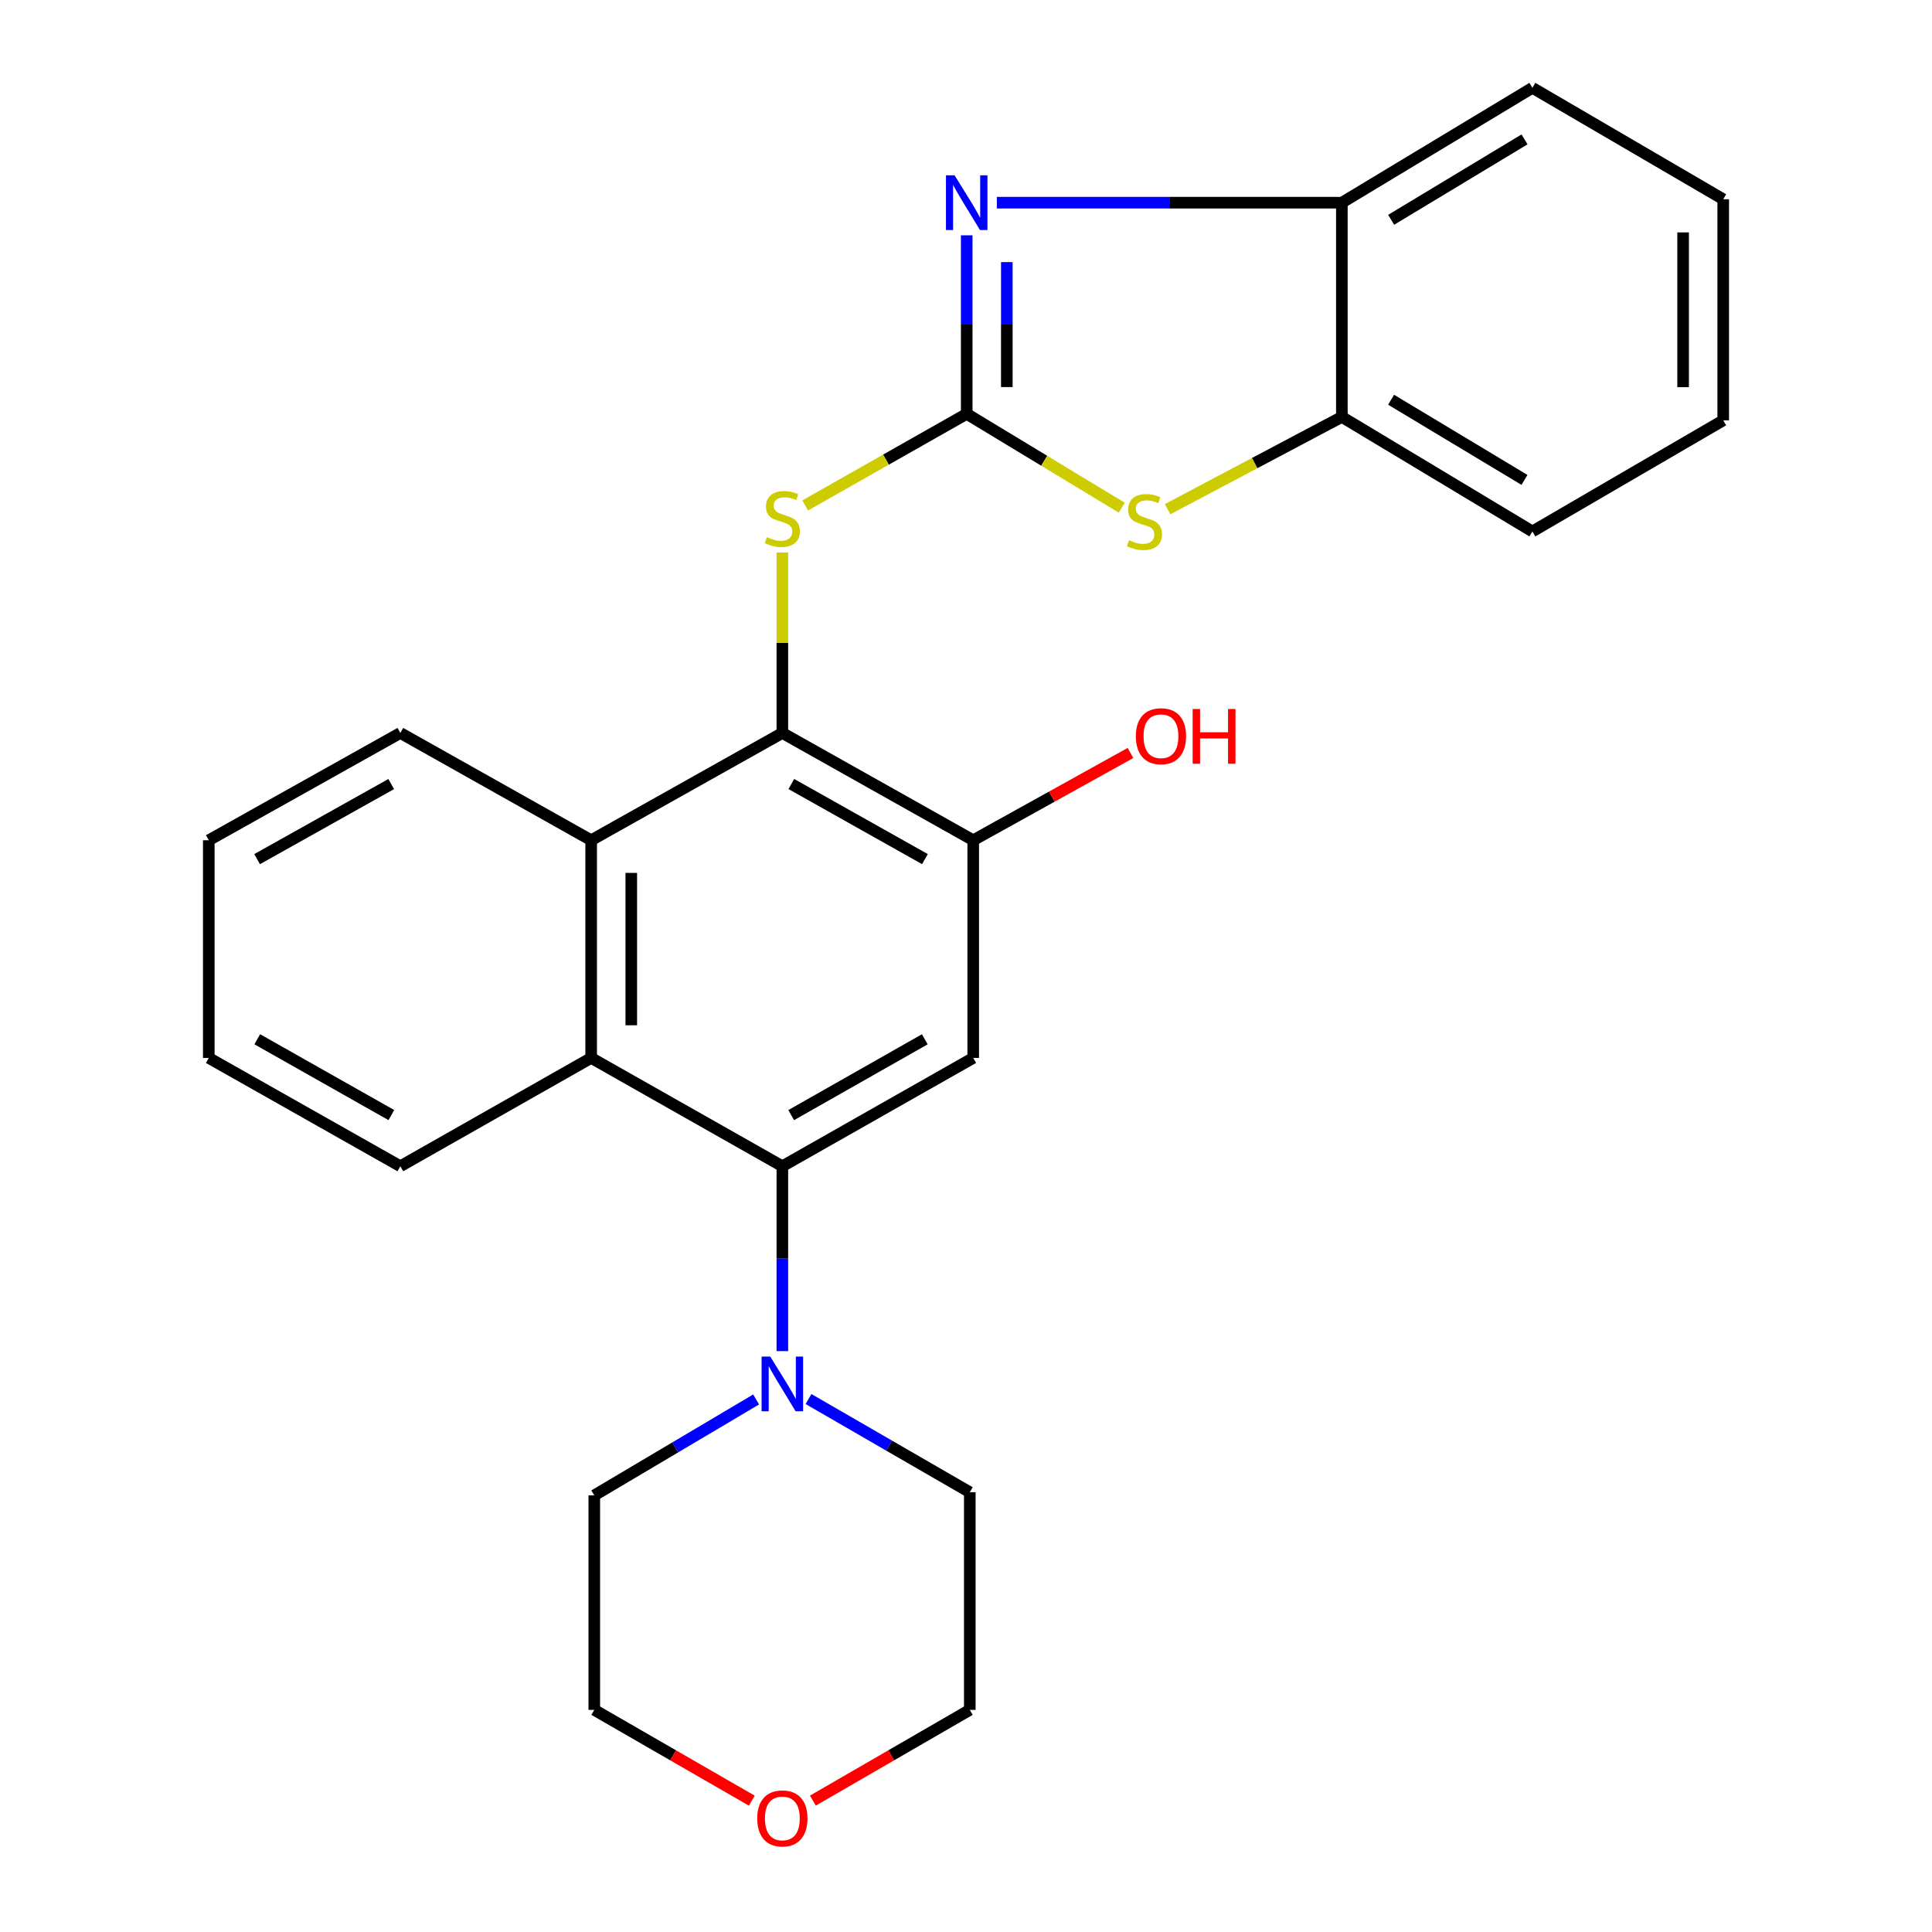 <?xml version='1.0' encoding='iso-8859-1'?>
<svg version='1.1' baseProfile='full'
              xmlns='http://www.w3.org/2000/svg'
                      xmlns:rdkit='http://www.rdkit.org/xml'
                      xmlns:xlink='http://www.w3.org/1999/xlink'
                  xml:space='preserve'
width='1000px' height='1000px' viewBox='0 0 1000 1000'>
<!-- END OF HEADER -->
<rect style='opacity:1.0;fill:#FFFFFF;stroke:none' width='1000' height='1000' x='0' y='0'> </rect>
<path class='bond-0' d='M 500.369,214.21 L 500.369,168.005' style='fill:none;fill-rule:evenodd;stroke:#000000;stroke-width:6px;stroke-linecap:butt;stroke-linejoin:miter;stroke-opacity:1' />
<path class='bond-0' d='M 500.369,168.005 L 500.369,121.801' style='fill:none;fill-rule:evenodd;stroke:#0000FF;stroke-width:6px;stroke-linecap:butt;stroke-linejoin:miter;stroke-opacity:1' />
<path class='bond-0' d='M 521.129,200.348 L 521.129,168.005' style='fill:none;fill-rule:evenodd;stroke:#000000;stroke-width:6px;stroke-linecap:butt;stroke-linejoin:miter;stroke-opacity:1' />
<path class='bond-0' d='M 521.129,168.005 L 521.129,135.662' style='fill:none;fill-rule:evenodd;stroke:#0000FF;stroke-width:6px;stroke-linecap:butt;stroke-linejoin:miter;stroke-opacity:1' />
<path class='bond-3' d='M 500.369,214.21 L 540.491,238.49' style='fill:none;fill-rule:evenodd;stroke:#000000;stroke-width:6px;stroke-linecap:butt;stroke-linejoin:miter;stroke-opacity:1' />
<path class='bond-3' d='M 540.491,238.49 L 580.613,262.77' style='fill:none;fill-rule:evenodd;stroke:#CCCC00;stroke-width:6px;stroke-linecap:butt;stroke-linejoin:miter;stroke-opacity:1' />
<path class='bond-7' d='M 500.369,214.21 L 458.567,237.91' style='fill:none;fill-rule:evenodd;stroke:#000000;stroke-width:6px;stroke-linecap:butt;stroke-linejoin:miter;stroke-opacity:1' />
<path class='bond-7' d='M 458.567,237.91 L 416.765,261.61' style='fill:none;fill-rule:evenodd;stroke:#CCCC00;stroke-width:6px;stroke-linecap:butt;stroke-linejoin:miter;stroke-opacity:1' />
<path class='bond-10' d='M 515.963,104.909 L 605.254,104.909' style='fill:none;fill-rule:evenodd;stroke:#0000FF;stroke-width:6px;stroke-linecap:butt;stroke-linejoin:miter;stroke-opacity:1' />
<path class='bond-10' d='M 605.254,104.909 L 694.544,104.909' style='fill:none;fill-rule:evenodd;stroke:#000000;stroke-width:6px;stroke-linecap:butt;stroke-linejoin:miter;stroke-opacity:1' />
<path class='bond-1' d='M 404.943,603.643 L 503.737,547.58' style='fill:none;fill-rule:evenodd;stroke:#000000;stroke-width:6px;stroke-linecap:butt;stroke-linejoin:miter;stroke-opacity:1' />
<path class='bond-1' d='M 409.516,577.178 L 478.672,537.934' style='fill:none;fill-rule:evenodd;stroke:#000000;stroke-width:6px;stroke-linecap:butt;stroke-linejoin:miter;stroke-opacity:1' />
<path class='bond-9' d='M 404.943,603.643 L 404.943,651.489' style='fill:none;fill-rule:evenodd;stroke:#000000;stroke-width:6px;stroke-linecap:butt;stroke-linejoin:miter;stroke-opacity:1' />
<path class='bond-9' d='M 404.943,651.489 L 404.943,699.335' style='fill:none;fill-rule:evenodd;stroke:#0000FF;stroke-width:6px;stroke-linecap:butt;stroke-linejoin:miter;stroke-opacity:1' />
<path class='bond-27' d='M 404.943,603.643 L 305.987,547.58' style='fill:none;fill-rule:evenodd;stroke:#000000;stroke-width:6px;stroke-linecap:butt;stroke-linejoin:miter;stroke-opacity:1' />
<path class='bond-2' d='M 404.943,379.378 L 404.943,332.674' style='fill:none;fill-rule:evenodd;stroke:#000000;stroke-width:6px;stroke-linecap:butt;stroke-linejoin:miter;stroke-opacity:1' />
<path class='bond-2' d='M 404.943,332.674 L 404.943,285.969' style='fill:none;fill-rule:evenodd;stroke:#CCCC00;stroke-width:6px;stroke-linecap:butt;stroke-linejoin:miter;stroke-opacity:1' />
<path class='bond-6' d='M 404.943,379.378 L 305.987,434.911' style='fill:none;fill-rule:evenodd;stroke:#000000;stroke-width:6px;stroke-linecap:butt;stroke-linejoin:miter;stroke-opacity:1' />
<path class='bond-8' d='M 404.943,379.378 L 503.737,434.911' style='fill:none;fill-rule:evenodd;stroke:#000000;stroke-width:6px;stroke-linecap:butt;stroke-linejoin:miter;stroke-opacity:1' />
<path class='bond-8' d='M 409.589,405.805 L 478.745,444.678' style='fill:none;fill-rule:evenodd;stroke:#000000;stroke-width:6px;stroke-linecap:butt;stroke-linejoin:miter;stroke-opacity:1' />
<path class='bond-11' d='M 604.352,263.555 L 649.448,239.678' style='fill:none;fill-rule:evenodd;stroke:#CCCC00;stroke-width:6px;stroke-linecap:butt;stroke-linejoin:miter;stroke-opacity:1' />
<path class='bond-11' d='M 649.448,239.678 L 694.544,215.801' style='fill:none;fill-rule:evenodd;stroke:#000000;stroke-width:6px;stroke-linecap:butt;stroke-linejoin:miter;stroke-opacity:1' />
<path class='bond-4' d='M 503.737,547.58 L 503.737,434.911' style='fill:none;fill-rule:evenodd;stroke:#000000;stroke-width:6px;stroke-linecap:butt;stroke-linejoin:miter;stroke-opacity:1' />
<path class='bond-5' d='M 305.987,547.58 L 305.987,434.911' style='fill:none;fill-rule:evenodd;stroke:#000000;stroke-width:6px;stroke-linecap:butt;stroke-linejoin:miter;stroke-opacity:1' />
<path class='bond-5' d='M 326.747,530.679 L 326.747,451.811' style='fill:none;fill-rule:evenodd;stroke:#000000;stroke-width:6px;stroke-linecap:butt;stroke-linejoin:miter;stroke-opacity:1' />
<path class='bond-16' d='M 305.987,547.58 L 207.216,603.643' style='fill:none;fill-rule:evenodd;stroke:#000000;stroke-width:6px;stroke-linecap:butt;stroke-linejoin:miter;stroke-opacity:1' />
<path class='bond-17' d='M 305.987,434.911 L 207.216,379.378' style='fill:none;fill-rule:evenodd;stroke:#000000;stroke-width:6px;stroke-linecap:butt;stroke-linejoin:miter;stroke-opacity:1' />
<path class='bond-13' d='M 503.737,434.911 L 544.437,412.324' style='fill:none;fill-rule:evenodd;stroke:#000000;stroke-width:6px;stroke-linecap:butt;stroke-linejoin:miter;stroke-opacity:1' />
<path class='bond-13' d='M 544.437,412.324 L 585.138,389.737' style='fill:none;fill-rule:evenodd;stroke:#FF0000;stroke-width:6px;stroke-linecap:butt;stroke-linejoin:miter;stroke-opacity:1' />
<path class='bond-14' d='M 418.484,724.137 L 460.222,748.256' style='fill:none;fill-rule:evenodd;stroke:#0000FF;stroke-width:6px;stroke-linecap:butt;stroke-linejoin:miter;stroke-opacity:1' />
<path class='bond-14' d='M 460.222,748.256 L 501.961,772.375' style='fill:none;fill-rule:evenodd;stroke:#000000;stroke-width:6px;stroke-linecap:butt;stroke-linejoin:miter;stroke-opacity:1' />
<path class='bond-15' d='M 391.374,724.353 L 349.488,749.177' style='fill:none;fill-rule:evenodd;stroke:#0000FF;stroke-width:6px;stroke-linecap:butt;stroke-linejoin:miter;stroke-opacity:1' />
<path class='bond-15' d='M 349.488,749.177 L 307.602,774.001' style='fill:none;fill-rule:evenodd;stroke:#000000;stroke-width:6px;stroke-linecap:butt;stroke-linejoin:miter;stroke-opacity:1' />
<path class='bond-18' d='M 694.544,104.909 L 793.165,45.455' style='fill:none;fill-rule:evenodd;stroke:#000000;stroke-width:6px;stroke-linecap:butt;stroke-linejoin:miter;stroke-opacity:1' />
<path class='bond-18' d='M 720.055,113.77 L 789.09,72.152' style='fill:none;fill-rule:evenodd;stroke:#000000;stroke-width:6px;stroke-linecap:butt;stroke-linejoin:miter;stroke-opacity:1' />
<path class='bond-26' d='M 694.544,104.909 L 694.544,215.801' style='fill:none;fill-rule:evenodd;stroke:#000000;stroke-width:6px;stroke-linecap:butt;stroke-linejoin:miter;stroke-opacity:1' />
<path class='bond-19' d='M 694.544,215.801 L 793.165,275.082' style='fill:none;fill-rule:evenodd;stroke:#000000;stroke-width:6px;stroke-linecap:butt;stroke-linejoin:miter;stroke-opacity:1' />
<path class='bond-19' d='M 720.032,206.901 L 789.067,248.397' style='fill:none;fill-rule:evenodd;stroke:#000000;stroke-width:6px;stroke-linecap:butt;stroke-linejoin:miter;stroke-opacity:1' />
<path class='bond-12' d='M 389.134,932.02 L 348.368,908.526' style='fill:none;fill-rule:evenodd;stroke:#FF0000;stroke-width:6px;stroke-linecap:butt;stroke-linejoin:miter;stroke-opacity:1' />
<path class='bond-12' d='M 348.368,908.526 L 307.602,885.032' style='fill:none;fill-rule:evenodd;stroke:#000000;stroke-width:6px;stroke-linecap:butt;stroke-linejoin:miter;stroke-opacity:1' />
<path class='bond-30' d='M 420.744,931.993 L 461.352,908.513' style='fill:none;fill-rule:evenodd;stroke:#FF0000;stroke-width:6px;stroke-linecap:butt;stroke-linejoin:miter;stroke-opacity:1' />
<path class='bond-30' d='M 461.352,908.513 L 501.961,885.032' style='fill:none;fill-rule:evenodd;stroke:#000000;stroke-width:6px;stroke-linecap:butt;stroke-linejoin:miter;stroke-opacity:1' />
<path class='bond-21' d='M 501.961,772.375 L 501.961,885.032' style='fill:none;fill-rule:evenodd;stroke:#000000;stroke-width:6px;stroke-linecap:butt;stroke-linejoin:miter;stroke-opacity:1' />
<path class='bond-20' d='M 307.602,774.001 L 307.602,885.032' style='fill:none;fill-rule:evenodd;stroke:#000000;stroke-width:6px;stroke-linecap:butt;stroke-linejoin:miter;stroke-opacity:1' />
<path class='bond-29' d='M 207.216,603.643 L 108.064,547.58' style='fill:none;fill-rule:evenodd;stroke:#000000;stroke-width:6px;stroke-linecap:butt;stroke-linejoin:miter;stroke-opacity:1' />
<path class='bond-29' d='M 202.561,577.162 L 133.155,537.918' style='fill:none;fill-rule:evenodd;stroke:#000000;stroke-width:6px;stroke-linecap:butt;stroke-linejoin:miter;stroke-opacity:1' />
<path class='bond-22' d='M 207.216,379.378 L 108.064,434.911' style='fill:none;fill-rule:evenodd;stroke:#000000;stroke-width:6px;stroke-linecap:butt;stroke-linejoin:miter;stroke-opacity:1' />
<path class='bond-22' d='M 202.488,405.82 L 133.081,444.693' style='fill:none;fill-rule:evenodd;stroke:#000000;stroke-width:6px;stroke-linecap:butt;stroke-linejoin:miter;stroke-opacity:1' />
<path class='bond-25' d='M 793.165,45.455 L 891.936,103.133' style='fill:none;fill-rule:evenodd;stroke:#000000;stroke-width:6px;stroke-linecap:butt;stroke-linejoin:miter;stroke-opacity:1' />
<path class='bond-24' d='M 793.165,275.082 L 891.936,217.566' style='fill:none;fill-rule:evenodd;stroke:#000000;stroke-width:6px;stroke-linecap:butt;stroke-linejoin:miter;stroke-opacity:1' />
<path class='bond-23' d='M 108.064,434.911 L 108.064,547.58' style='fill:none;fill-rule:evenodd;stroke:#000000;stroke-width:6px;stroke-linecap:butt;stroke-linejoin:miter;stroke-opacity:1' />
<path class='bond-28' d='M 891.936,217.566 L 891.936,103.133' style='fill:none;fill-rule:evenodd;stroke:#000000;stroke-width:6px;stroke-linecap:butt;stroke-linejoin:miter;stroke-opacity:1' />
<path class='bond-28' d='M 871.176,200.401 L 871.176,120.298' style='fill:none;fill-rule:evenodd;stroke:#000000;stroke-width:6px;stroke-linecap:butt;stroke-linejoin:miter;stroke-opacity:1' />
<path  class='atom-1' d='M 494.109 90.749
L 503.389 105.749
Q 504.309 107.229, 505.789 109.909
Q 507.269 112.589, 507.349 112.749
L 507.349 90.749
L 511.109 90.749
L 511.109 119.069
L 507.229 119.069
L 497.269 102.669
Q 496.109 100.749, 494.869 98.549
Q 493.669 96.349, 493.309 95.669
L 493.309 119.069
L 489.629 119.069
L 489.629 90.749
L 494.109 90.749
' fill='#0000FF'/>
<path  class='atom-4' d='M 584.382 279.612
Q 584.702 279.732, 586.022 280.292
Q 587.342 280.852, 588.782 281.212
Q 590.262 281.532, 591.702 281.532
Q 594.382 281.532, 595.942 280.252
Q 597.502 278.932, 597.502 276.652
Q 597.502 275.092, 596.702 274.132
Q 595.942 273.172, 594.742 272.652
Q 593.542 272.132, 591.542 271.532
Q 589.022 270.772, 587.502 270.052
Q 586.022 269.332, 584.942 267.812
Q 583.902 266.292, 583.902 263.732
Q 583.902 260.172, 586.302 257.972
Q 588.742 255.772, 593.542 255.772
Q 596.822 255.772, 600.542 257.332
L 599.622 260.412
Q 596.222 259.012, 593.662 259.012
Q 590.902 259.012, 589.382 260.172
Q 587.862 261.292, 587.902 263.252
Q 587.902 264.772, 588.662 265.692
Q 589.462 266.612, 590.582 267.132
Q 591.742 267.652, 593.662 268.252
Q 596.222 269.052, 597.742 269.852
Q 599.262 270.652, 600.342 272.292
Q 601.462 273.892, 601.462 276.652
Q 601.462 280.572, 598.822 282.692
Q 596.222 284.772, 591.862 284.772
Q 589.342 284.772, 587.422 284.212
Q 585.542 283.692, 583.302 282.772
L 584.382 279.612
' fill='#CCCC00'/>
<path  class='atom-8' d='M 396.943 278.032
Q 397.263 278.152, 398.583 278.712
Q 399.903 279.272, 401.343 279.632
Q 402.823 279.952, 404.263 279.952
Q 406.943 279.952, 408.503 278.672
Q 410.063 277.352, 410.063 275.072
Q 410.063 273.512, 409.263 272.552
Q 408.503 271.592, 407.303 271.072
Q 406.103 270.552, 404.103 269.952
Q 401.583 269.192, 400.063 268.472
Q 398.583 267.752, 397.503 266.232
Q 396.463 264.712, 396.463 262.152
Q 396.463 258.592, 398.863 256.392
Q 401.303 254.192, 406.103 254.192
Q 409.383 254.192, 413.103 255.752
L 412.183 258.832
Q 408.783 257.432, 406.223 257.432
Q 403.463 257.432, 401.943 258.592
Q 400.423 259.712, 400.463 261.672
Q 400.463 263.192, 401.223 264.112
Q 402.023 265.032, 403.143 265.552
Q 404.303 266.072, 406.223 266.672
Q 408.783 267.472, 410.303 268.272
Q 411.823 269.072, 412.903 270.712
Q 414.023 272.312, 414.023 275.072
Q 414.023 278.992, 411.383 281.112
Q 408.783 283.192, 404.423 283.192
Q 401.903 283.192, 399.983 282.632
Q 398.103 282.112, 395.863 281.192
L 396.943 278.032
' fill='#CCCC00'/>
<path  class='atom-10' d='M 398.683 702.152
L 407.963 717.152
Q 408.883 718.632, 410.363 721.312
Q 411.843 723.992, 411.923 724.152
L 411.923 702.152
L 415.683 702.152
L 415.683 730.472
L 411.803 730.472
L 401.843 714.072
Q 400.683 712.152, 399.443 709.952
Q 398.243 707.752, 397.883 707.072
L 397.883 730.472
L 394.203 730.472
L 394.203 702.152
L 398.683 702.152
' fill='#0000FF'/>
<path  class='atom-13' d='M 391.943 941.21
Q 391.943 934.41, 395.303 930.61
Q 398.663 926.81, 404.943 926.81
Q 411.223 926.81, 414.583 930.61
Q 417.943 934.41, 417.943 941.21
Q 417.943 948.09, 414.543 952.01
Q 411.143 955.89, 404.943 955.89
Q 398.703 955.89, 395.303 952.01
Q 391.943 948.13, 391.943 941.21
M 404.943 952.69
Q 409.263 952.69, 411.583 949.81
Q 413.943 946.89, 413.943 941.21
Q 413.943 935.65, 411.583 932.85
Q 409.263 930.01, 404.943 930.01
Q 400.623 930.01, 398.263 932.81
Q 395.943 935.61, 395.943 941.21
Q 395.943 946.93, 398.263 949.81
Q 400.623 952.69, 404.943 952.69
' fill='#FF0000'/>
<path  class='atom-14' d='M 587.916 381.061
Q 587.916 374.261, 591.276 370.461
Q 594.636 366.661, 600.916 366.661
Q 607.196 366.661, 610.556 370.461
Q 613.916 374.261, 613.916 381.061
Q 613.916 387.941, 610.516 391.861
Q 607.116 395.741, 600.916 395.741
Q 594.676 395.741, 591.276 391.861
Q 587.916 387.981, 587.916 381.061
M 600.916 392.541
Q 605.236 392.541, 607.556 389.661
Q 609.916 386.741, 609.916 381.061
Q 609.916 375.501, 607.556 372.701
Q 605.236 369.861, 600.916 369.861
Q 596.596 369.861, 594.236 372.661
Q 591.916 375.461, 591.916 381.061
Q 591.916 386.781, 594.236 389.661
Q 596.596 392.541, 600.916 392.541
' fill='#FF0000'/>
<path  class='atom-14' d='M 617.316 366.981
L 621.156 366.981
L 621.156 379.021
L 635.636 379.021
L 635.636 366.981
L 639.476 366.981
L 639.476 395.301
L 635.636 395.301
L 635.636 382.221
L 621.156 382.221
L 621.156 395.301
L 617.316 395.301
L 617.316 366.981
' fill='#FF0000'/>
</svg>
